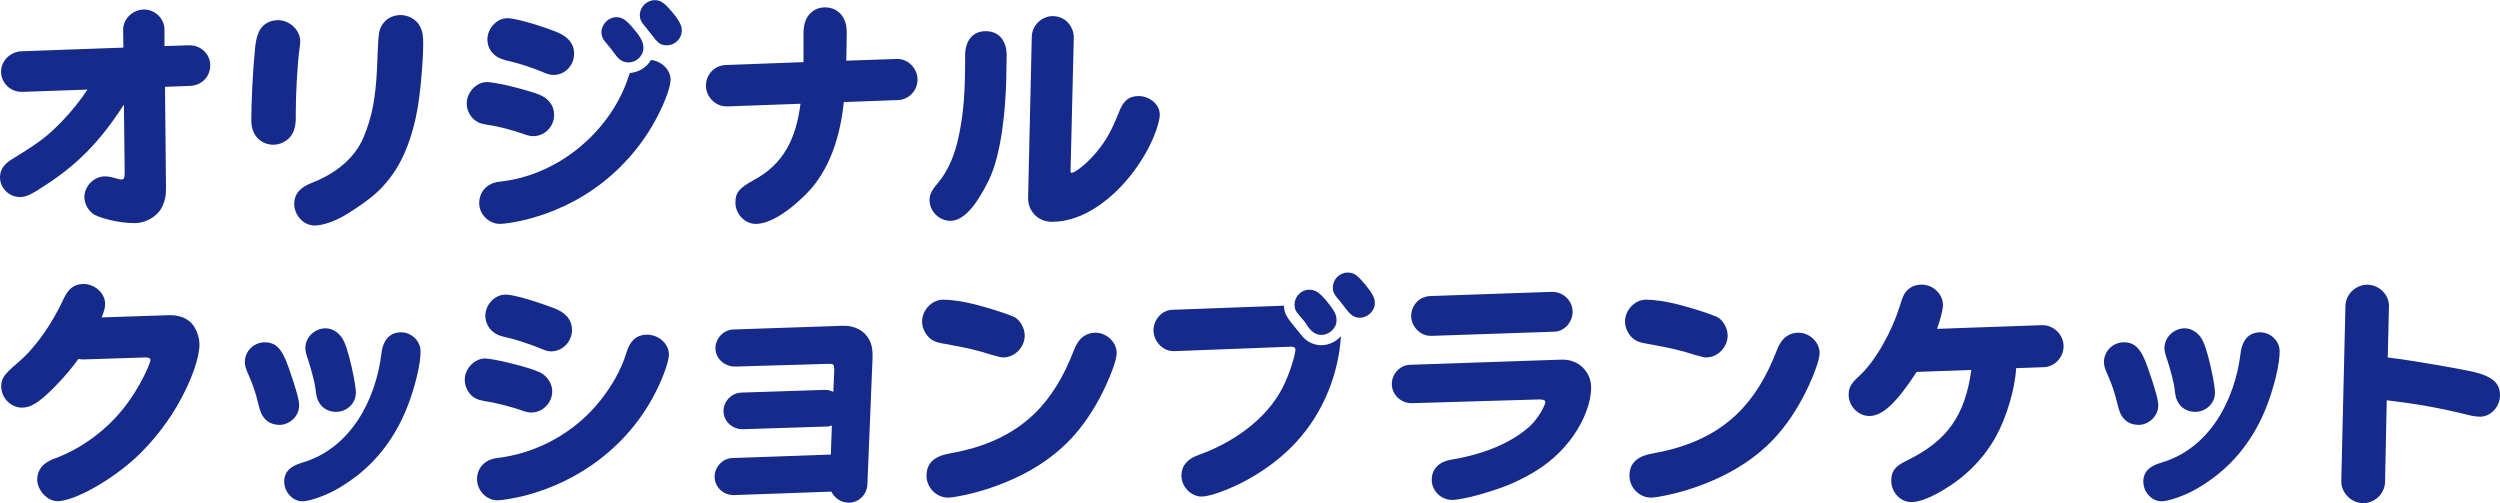 <?xml version="1.0" encoding="UTF-8"?>
<svg id="_レイヤー_2" data-name="レイヤー 2" xmlns="http://www.w3.org/2000/svg" viewBox="0 0 325.6 65.53">
  <defs>
    <style>
      .cls-1 {
        fill: #152a8b;
      }
    </style>
  </defs>
  <g id="design">
    <g>
      <path class="cls-1" d="M4.99,24.73c-1.15.7-1.76.93-2.4.93-1.38,0-2.59-1.15-2.59-2.56,0-1.12.67-1.82,1.57-2.37,3.81-2.34,4.61-3.01,6.5-4.93,1.25-1.28,2.34-2.66,3.33-4.13l-7.55.26c-.54.03-.83.03-1.09.03-1.41,0-2.62-1.18-2.62-2.62s1.22-2.59,2.62-2.66l13.31-.48-.03-2.27c-.03-1.5,1.28-2.69,2.72-2.69s2.66,1.18,2.66,2.62v2.14l3.14-.1c1.57-.06,2.82,1.12,2.82,2.62s-1.15,2.59-2.56,2.66l-3.33.13.13,13.18c0,.99-.13,1.76-.58,2.59-.64,1.18-2.14,1.98-3.49,1.98-2.02,0-4.32-.61-5.18-1.06-.83-.45-1.38-1.41-1.38-2.34,0-1.34,1.18-2.69,2.69-2.69.29,0,.77.06,1.28.22.51.16.67.19.83.19.32,0,.45-.13.45-.9l-.1-8.86c-3.14,4.86-6.21,8.06-11.13,11.07Z"/>
      <path class="cls-1" d="M39.03,6.14c-.32,2.37-.51,6.24-.51,8.64v.64c0,.86-.19,1.86-.83,2.53-.54.54-1.28.9-2.08.9-1.41,0-2.88-.99-2.88-3.17,0-2.34.19-6.43.51-9.63.1-.93.38-2.02.93-2.59.51-.54,1.22-.83,2.05-.83,1.47,0,2.88,1.25,2.88,2.75,0,.13-.03.54-.06.77ZM38.32,26.56c0-1.5,1.06-2.27,2.3-2.75,2.91-1.12,5.57-3.1,6.75-5.98,1.12-2.69,1.54-5.09,1.73-8.86.03-.61.06-1.47.1-2.34.03-1.06.1-1.92.19-2.46.1-.48.32-.93.67-1.31.54-.61,1.34-.9,2.11-.9,1.02,0,2.08.58,2.53,1.47.35.7.42,1.22.42,2.4,0,1.54-.22,4.54-.51,6.78-.45,3.65-1.63,7.78-3.84,10.59-1.25,1.6-2.3,2.59-5.31,4.51-1.89,1.22-3.58,1.66-4.48,1.66-1.5,0-2.66-1.38-2.66-2.82Z"/>
      <path class="cls-1" d="M69.47,17.73c-.38,0-.7-.06-1.31-.29-1.31-.48-3.39-.99-4.1-1.09-1.31-.19-1.7-.32-2.18-.67-.64-.48-1.09-1.31-1.09-2.21,0-1.41,1.22-2.78,2.62-2.78.8,0,3.39.51,6.3,1.44,1.73.54,2.46,1.6,2.46,2.85,0,1.5-1.22,2.75-2.72,2.75ZM87.33,10.4c0,.58-.32,1.89-1.31,3.97-1.73,3.65-4.35,6.91-7.55,9.41-3.04,2.37-6.62,4.06-10.4,4.93-.96.22-2.37.45-2.94.45-1.47,0-2.72-1.25-2.72-2.72,0-.93.45-1.82,1.22-2.3.45-.29.93-.42,1.44-.48,6.94-.74,13.09-5.44,16-11.65.26-.54.67-1.63.96-2.5,1.15-.1,2.18-.7,2.75-1.7,1.31.13,2.56,1.22,2.56,2.59ZM72.1,9.76c-.42,0-.7-.06-1.6-.45-1.22-.51-2.98-1.06-3.78-1.25-1.41-.32-1.79-.51-2.18-.8-.74-.58-1.06-1.31-1.06-2.14,0-1.38,1.18-2.75,2.62-2.75.67,0,3.14.54,6.24,1.73,1.31.51,2.43,1.34,2.43,2.88s-1.18,2.78-2.69,2.78ZM82.65,3.9c.93,1.12,1.15,1.7,1.15,2.34,0,1.06-.93,1.89-1.95,1.89-.64,0-1.22-.29-1.76-1.09-.19-.29-.74-.99-1.22-1.54-.42-.45-.54-.93-.54-1.28,0-1.06.9-1.98,1.95-1.98.74,0,1.28.32,2.37,1.66ZM87.39,1.38c1.09,1.28,1.41,1.98,1.41,2.5,0,1.22-.93,2.02-1.95,2.02-.64,0-1.02-.22-1.44-.7-.19-.22-.8-.99-1.63-2.05-.32-.38-.45-.74-.45-1.18,0-1.06.9-1.95,1.95-1.95.64,0,1.15.22,2.11,1.38Z"/>
      <path class="cls-1" d="M94.69,13.85c-1.5.06-2.75-1.25-2.75-2.69s1.09-2.62,2.53-2.69l10.18-.38v-3.74c0-.96.19-1.92.86-2.59.54-.54,1.18-.8,1.95-.8,1.6,0,2.82,1.18,2.82,3.2,0,.58-.03,2.69-.06,3.74l6.56-.22c1.47-.06,2.72,1.22,2.72,2.69,0,1.38-1.09,2.59-2.5,2.66l-7.1.26c-.45,4.35-1.79,8.86-4.9,11.97-2.82,2.82-5.09,3.9-6.56,3.9s-2.66-1.34-2.66-2.75c0-1.22.35-1.86,2.43-2.98,3.9-2.11,5.47-5.44,6.05-9.92l-9.57.35Z"/>
      <path class="cls-1" d="M122.12,23.87c1.47-1.7,2.3-3.97,2.75-6.14.7-3.33.83-6.02.83-10.53,0-1.7.83-3.14,2.69-3.14s2.72,1.44,2.72,3.1c0,.64-.03,2.27-.06,3.36-.1,3.78-.61,9.57-2.3,13.02-1.7,3.42-3.3,5.22-4.99,5.22-1.44,0-2.69-1.25-2.69-2.66,0-.67.13-1.15,1.06-2.24ZM139.43,22.24c0,.26.03.26.13.26.22,0,.48-.13,1.28-.74.54-.42,1.34-1.18,1.92-1.89,1.34-1.63,1.95-2.72,2.98-5.28.54-1.38,1.18-2.08,2.59-2.08,1.31,0,2.72,1.02,2.72,2.43,0,1.02-.93,4.13-3.52,7.55-2.46,3.23-6.3,6.4-10.53,6.4-1.76,0-3.14-1.34-3.1-3.17l.48-20.96c.03-1.44,1.28-2.66,2.72-2.66.77,0,1.44.29,1.95.8.51.51.83,1.34.8,2.02l-.42,17.31Z"/>
      <path class="cls-1" d="M7.14,50.37c-2.14,2.14-3.14,2.72-4.29,2.72-1.47,0-2.69-1.31-2.69-2.75,0-1.06.35-1.57,2.24-3.17,2.4-2.05,4.51-5.25,5.92-8.32.7-1.5,1.57-1.86,2.59-1.86,1.38,0,2.78,1.15,2.78,2.59,0,.48-.1.9-.45,1.76l8.8-.29c.99-.03,2.11.26,2.82.96.67.67,1.12,1.86,1.12,2.85,0,1.6-.93,4.58-2.91,8-1.7,2.91-4.06,5.73-6.5,7.71-3.36,2.75-7.26,4.7-9.06,4.7-1.41,0-2.66-1.47-2.66-2.82,0-.74.29-1.47.9-1.98.42-.35.96-.61,1.5-.8,3.84-1.44,7.36-4.26,9.63-7.55.93-1.34,1.79-2.82,2.4-4.29.22-.54.32-.83.32-.93,0-.26-.32-.35-.54-.35l-8.06.26h-.19c-.22,0-.48-.03-.61-.06-.42.64-1.66,2.21-3.07,3.62Z"/>
      <path class="cls-1" d="M36.37,55.33c-.83,0-1.54-.32-2.02-.96-.32-.42-.45-.74-.74-1.89-.32-1.34-.67-2.37-1.18-3.52-.45-1.02-.54-1.31-.54-1.82,0-1.41,1.18-2.56,2.59-2.56s2.24.8,3.07,3.17c1.09,3.1,1.41,4.38,1.41,5.06,0,1.41-1.25,2.53-2.59,2.53ZM37.01,62.78c0-.99.38-1.95,2.37-2.53,6.27-1.86,9.54-8.1,10.3-14.21.06-.61.22-1.18.54-1.7.45-.74,1.22-1.06,2.02-1.06,1.34,0,2.53,1.12,2.53,2.46,0,.86-.13,1.89-.54,3.55-.61,2.37-1.41,4.61-2.62,6.72-1.89,3.26-4.22,5.6-7.42,7.52-1.82,1.09-3.97,1.76-4.8,1.76-1.31,0-2.37-1.25-2.37-2.53ZM44.56,44.03c.38.58.77,1.7,1.25,3.81.38,1.7.54,2.85.54,3.3,0,1.38-1.15,2.5-2.59,2.5-.93,0-1.73-.45-2.14-1.12-.32-.51-.42-.8-.54-1.95-.06-.58-.51-2.37-.93-3.65-.29-.83-.38-1.18-.38-1.6,0-1.38,1.22-2.56,2.62-2.56.83,0,1.63.45,2.18,1.28Z"/>
      <path class="cls-1" d="M69.2,53.73c-.35,0-.77-.1-1.31-.29-1.28-.48-3.62-1.02-4.1-1.09-1.18-.16-1.7-.32-2.14-.64-.67-.48-1.12-1.38-1.12-2.24,0-1.57,1.38-2.78,2.62-2.78,1.18,0,5.76,1.15,7.07,1.76.99.45,1.7,1.44,1.7,2.53,0,1.47-1.25,2.75-2.72,2.75ZM64.72,59.65c5.18-.58,10.08-3.3,13.34-7.33,1.54-1.89,2.85-4.13,3.55-6.46.42-1.34,1.15-2.27,2.69-2.27,1.41,0,2.82,1.12,2.82,2.59,0,.64-.45,2.18-1.34,4.1-1.73,3.74-4.35,6.98-7.62,9.5-2.88,2.24-6.3,3.87-9.79,4.77-1.12.29-2.94.61-3.58.61-1.47,0-2.66-1.31-2.66-2.75,0-1.54,1.12-2.59,2.59-2.75ZM71.79,45.76c-.38,0-.67-.06-1.57-.45-1.31-.54-3.39-1.18-3.87-1.28-1.25-.26-1.63-.42-2.08-.77-.67-.51-1.06-1.31-1.06-2.14,0-1.38,1.18-2.75,2.62-2.75.77,0,2.66.42,6.24,1.73,1.38.51,2.43,1.38,2.43,2.88s-1.22,2.78-2.72,2.78Z"/>
      <path class="cls-1" d="M108.63,48.03c.03-.61-.16-.67-.83-.64l-12.03.35c-1.34.03-2.59-.99-2.59-2.4,0-1.25,1.06-2.4,2.34-2.43l13.38-.45c.54-.03.74-.03,1.06-.03,1.92,0,3.68,1.25,3.68,3.68v.51l-.67,16.48c-.06,1.31-1.12,2.37-2.43,2.37-.99,0-1.82-.58-2.27-1.44l-12.61.45c-1.38.06-2.59-.99-2.59-2.4,0-1.28,1.06-2.4,2.34-2.43l12.8-.45.13-3.78c-.19.06-.42.13-.64.13l-10.94.35c-1.34.03-2.53-.99-2.53-2.37,0-1.28,1.06-2.37,2.34-2.4l10.78-.35h.19c.35,0,.67.1.99.26l.13-3.01Z"/>
      <path class="cls-1" d="M130.68,46.56c-.22,0-.8-.13-1.63-.38-1.82-.58-3.01-.86-5.92-1.38-.93-.16-1.34-.26-1.82-.58-.7-.48-1.22-1.44-1.22-2.34,0-1.47,1.25-2.85,2.75-2.85.86,0,2.53.16,4.83.8,1.54.42,3.07.9,4.32,1.41.8.32,1.47,1.47,1.47,2.46,0,1.5-1.28,2.85-2.78,2.85ZM123.61,59.07c4.61-.8,8.22-2.43,11.04-5.12,2.21-2.11,3.9-4.9,5.22-8.35.64-1.7,1.7-2.27,2.82-2.27,1.41,0,2.75,1.22,2.75,2.66,0,.8-.7,2.72-1.41,4.22-1.06,2.3-2.37,4.45-4.03,6.37-2.94,3.36-6.78,5.54-11.04,6.98-2.24.77-4.8,1.25-5.47,1.25-1.54,0-2.82-1.31-2.82-2.85,0-1.44.77-2.5,2.94-2.88Z"/>
      <path class="cls-1" d="M167.73,41.41c.1.16.32.48.64.86.38.45.77.93,1.15,1.41.67.86,1.63,1.28,2.56,1.28.99,0,1.92-.45,2.56-1.18-.26,4.29-1.79,8.54-4.32,11.97-2.11,2.88-4.86,5.09-7.94,6.78-1.57.86-4.51,2.14-5.89,2.14s-2.62-1.31-2.62-2.69c0-1.47.96-2.27,2.21-2.72,4.38-1.54,8.86-4.61,10.98-8.8.99-1.95,1.66-4.38,1.66-4.93,0-.26-.26-.38-.51-.38l-15.2.58h-.19c-1.41,0-2.59-1.31-2.59-2.72,0-1.31,1.02-2.59,2.4-2.66l14.59-.54c.03.64.13.99.51,1.6ZM172.92,39.39c.9,1.12,1.15,1.6,1.15,2.34,0,1.02-.96,1.89-1.98,1.89-.74,0-1.34-.45-1.86-1.25-.22-.38-.51-.74-.86-1.12-.67-.74-.77-1.06-.77-1.57,0-1.06.86-1.95,1.92-1.95.8,0,1.38.38,2.4,1.66ZM177.81,37.06c1.02,1.25,1.25,1.79,1.25,2.43,0,1.02-.96,1.89-1.95,1.89-.7,0-1.18-.26-2.08-1.5-.19-.26-.54-.7-.8-.99-.54-.64-.64-.96-.64-1.44,0-1.06.86-1.95,1.92-1.95.77,0,1.18.22,2.3,1.57Z"/>
      <path class="cls-1" d="M183.89,52.51c-1.41.03-2.62-1.09-2.62-2.5,0-1.31,1.06-2.46,2.37-2.5l19.65-.67h.26c2.08,0,3.68,1.6,3.68,3.62s-.96,4.35-2.3,6.27c-1.44,2.08-3.42,3.81-5.6,5.02-2.24,1.25-3.68,1.82-6.94,2.75-1.06.29-2.56.61-3.26.61-1.44,0-2.66-1.18-2.66-2.62,0-1.54,1.12-2.4,2.53-2.62,3.55-.58,7.52-1.89,10.24-4.35,1.09-.99,2.02-2.75,2.02-3.14,0-.22-.16-.35-.67-.35h-.35l-16.32.48ZM200.98,38.05c.51-.03,1.09-.03,1.25-.03,1.34,0,2.59,1.12,2.59,2.59,0,1.31-1.06,2.56-2.37,2.59l-15.94.54h-.19c-1.38,0-2.53-1.25-2.53-2.59,0-.7.29-1.38.8-1.89.42-.42,1.06-.67,1.63-.7l14.75-.51Z"/>
      <path class="cls-1" d="M222.23,46.56c-.22,0-.8-.13-1.63-.38-1.82-.58-3.01-.86-5.92-1.38-.93-.16-1.34-.26-1.82-.58-.7-.48-1.22-1.44-1.22-2.34,0-1.47,1.25-2.85,2.75-2.85.86,0,2.53.16,4.83.8,1.54.42,3.07.9,4.32,1.41.8.32,1.47,1.47,1.47,2.46,0,1.5-1.28,2.85-2.78,2.85ZM215.16,59.07c4.61-.8,8.22-2.43,11.04-5.12,2.21-2.11,3.9-4.9,5.22-8.35.64-1.7,1.7-2.27,2.82-2.27,1.41,0,2.75,1.22,2.75,2.66,0,.8-.7,2.72-1.41,4.22-1.06,2.3-2.37,4.45-4.03,6.37-2.94,3.36-6.78,5.54-11.04,6.98-2.24.77-4.8,1.25-5.47,1.25-1.54,0-2.82-1.31-2.82-2.85,0-1.44.77-2.5,2.94-2.88Z"/>
      <path class="cls-1" d="M249.64,48.42c-2.59,3.97-4.42,5.76-6.18,5.76-1.47,0-2.69-1.31-2.69-2.75,0-.86.22-1.41,1.34-2.43,2.24-2.02,4.35-6.05,5.25-8.93.42-1.34.54-1.63.8-1.98.51-.7,1.25-1.02,2.14-1.02,1.41,0,2.75,1.18,2.75,2.66,0,.61-.32,1.82-.77,3.1l13.63-.48c1.57-.06,2.85,1.25,2.85,2.75,0,1.41-1.12,2.66-2.56,2.72l-3.62.13c-.13,2.66-1.25,6.43-2.66,8.96-1.63,2.91-4,5.25-6.88,6.94-1.89,1.12-3.2,1.54-4.13,1.54-1.44,0-2.59-1.34-2.59-2.75,0-1.09.29-1.82,1.95-2.62,5.38-2.59,7.65-5.92,8.48-11.84l-7.14.26Z"/>
      <path class="cls-1" d="M278.5,55.33c-.83,0-1.54-.32-2.02-.96-.32-.42-.45-.74-.74-1.89-.32-1.34-.67-2.37-1.18-3.52-.45-1.02-.54-1.31-.54-1.82,0-1.41,1.18-2.56,2.59-2.56s2.24.8,3.07,3.17c1.09,3.1,1.41,4.38,1.41,5.06,0,1.41-1.25,2.53-2.59,2.53ZM279.14,62.78c0-.99.38-1.95,2.37-2.53,6.27-1.86,9.54-8.1,10.3-14.21.06-.61.22-1.18.54-1.7.45-.74,1.22-1.06,2.02-1.06,1.34,0,2.53,1.12,2.53,2.46,0,.86-.13,1.89-.54,3.55-.61,2.37-1.41,4.61-2.62,6.72-1.89,3.26-4.22,5.6-7.42,7.52-1.82,1.09-3.97,1.76-4.8,1.76-1.31,0-2.37-1.25-2.37-2.53ZM286.69,44.03c.38.58.77,1.7,1.25,3.81.38,1.7.54,2.85.54,3.3,0,1.38-1.15,2.5-2.59,2.5-.93,0-1.73-.45-2.14-1.12-.32-.51-.42-.8-.54-1.95-.06-.58-.51-2.37-.93-3.65-.29-.83-.38-1.18-.38-1.6,0-1.38,1.22-2.56,2.62-2.56.83,0,1.63.45,2.18,1.28Z"/>
      <path class="cls-1" d="M310.63,62.75c-.03,1.54-1.34,2.78-2.85,2.78s-2.85-1.31-2.85-2.82c0-.22,0-.61.03-1.41l.51-21.47c.03-1.5,1.34-2.75,2.85-2.75s2.85,1.28,2.82,2.82l-.16,6.66c3.3.38,9.92,1.57,11.23,1.89,2.69.64,3.39,1.66,3.39,3.04s-1.12,2.78-2.59,2.78c-.45,0-1.06-.1-1.54-.22-3.49-.9-7.07-1.5-10.62-1.92l-.22,10.62Z"/>
    </g>
  </g>
</svg>